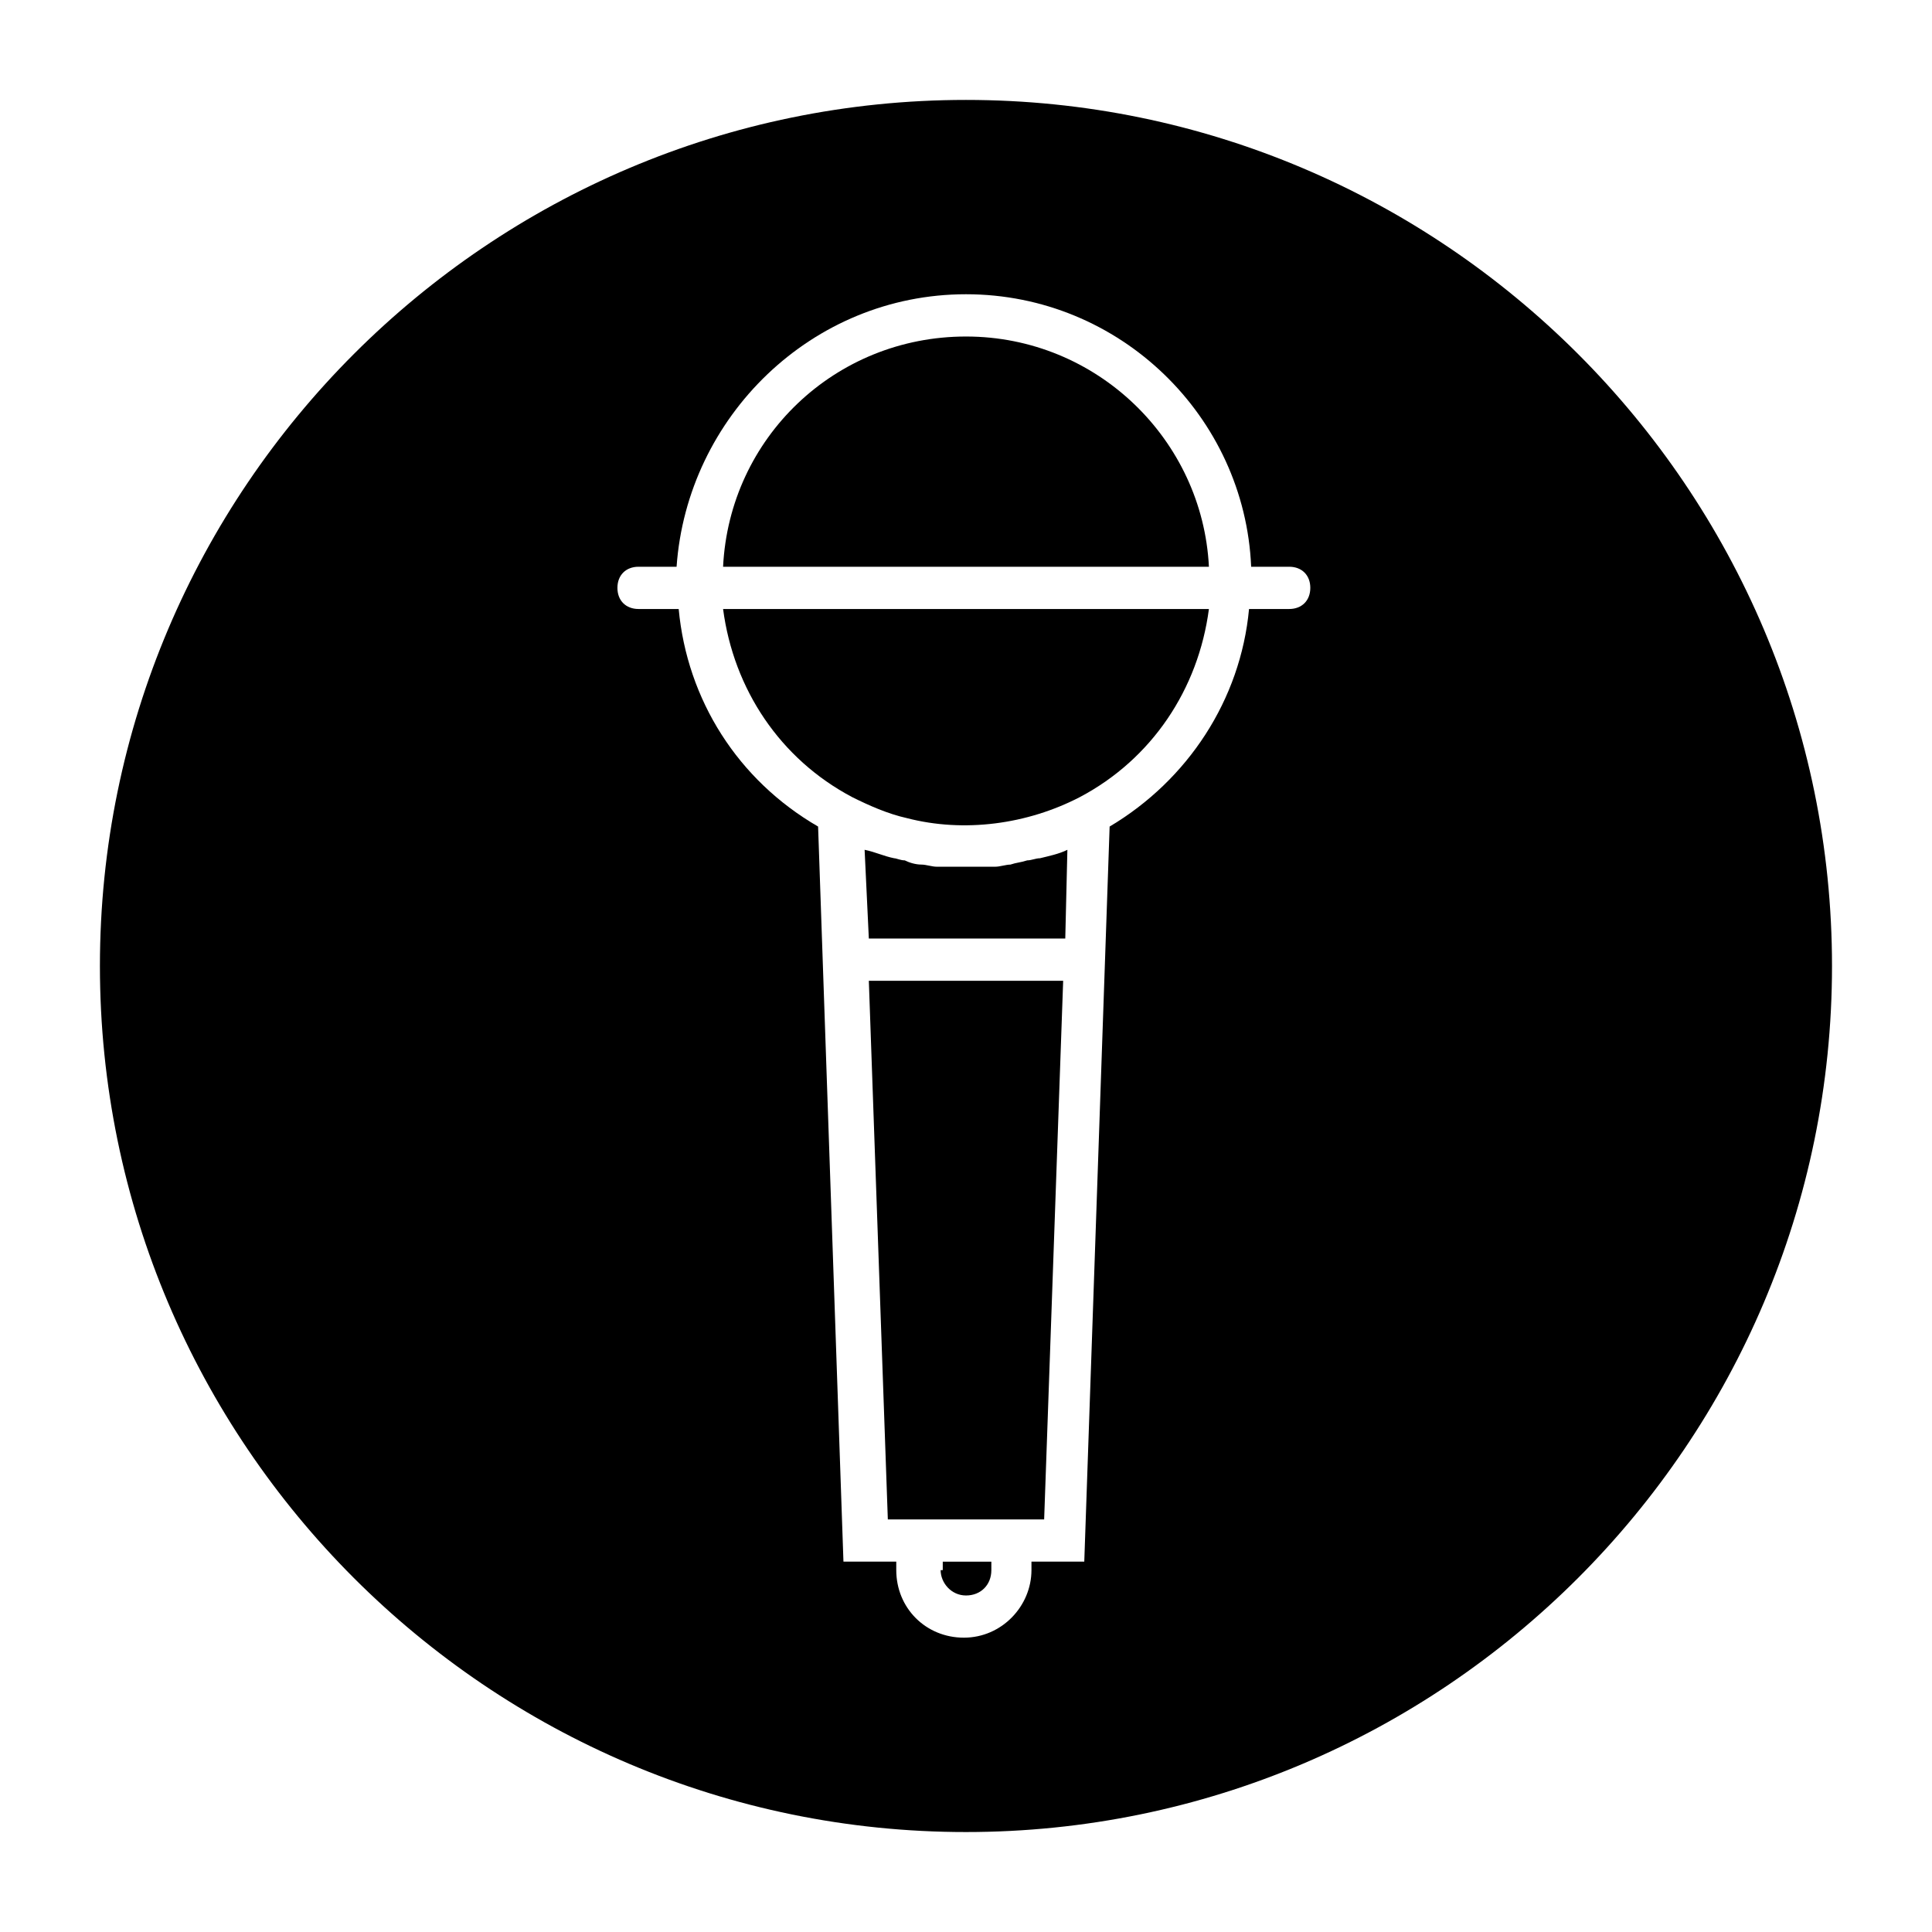 <?xml version="1.0" encoding="UTF-8"?>
<!-- Uploaded to: ICON Repo, www.svgrepo.com, Generator: ICON Repo Mixer Tools -->
<svg fill="#000000" width="800px" height="800px" version="1.1" viewBox="144 144 512 512" xmlns="http://www.w3.org/2000/svg">
 <g>
  <path d="m393.28 560.1c0 3.359 2.801 6.719 6.719 6.719s6.719-2.801 6.719-6.719v-2.238h-12.875l-0.004 2.238z"/>
  <path d="m374.25 392.72h52.059l0.559-23.512c-2.238 1.121-5.039 1.68-7.277 2.238-1.121 0-2.238 0.559-3.359 0.559-1.68 0.559-2.801 0.559-4.477 1.121-1.121 0-2.801 0.559-3.918 0.559h-3.918-3.918-3.918-3.918c-1.121 0-2.801-0.559-3.918-0.559-1.68 0-3.359-0.559-4.477-1.121-1.121 0-2.238-0.559-2.801-0.559-2.801-0.559-5.039-1.68-7.836-2.238z"/>
  <path d="m400 233.18c-34.707 0-62.695 26.871-64.375 61.016h128.75c-1.68-33.586-29.668-61.016-64.375-61.016z"/>
  <path d="m374.25 403.92 5.035 142.75h41.426l5.039-142.75z"/>
  <path d="m400 170.48c-126.51 0-229.52 103-229.52 229.52s103 229.51 229.51 229.51c126.51 0 229.51-103 229.51-229.51 0.004-126.51-103-229.52-229.51-229.52zm85.645 134.91h-10.637c-2.238 24.07-16.234 45.344-36.945 57.656l-6.719 194.8h-13.996v2.238c0 9.516-7.836 17.914-17.914 17.914s-17.914-7.836-17.914-17.914v-2.238h-13.996l-6.719-194.8c-21.273-12.316-34.707-33.586-36.945-57.656h-10.637c-3.359 0-5.598-2.238-5.598-5.598s2.238-5.598 5.598-5.598h10.078c2.805-39.746 35.832-72.215 76.699-72.215 40.863 0 73.891 32.469 75.57 72.215h10.078c3.359 0 5.598 2.238 5.598 5.598-0.004 3.359-2.242 5.598-5.602 5.598z"/>
  <path d="m369.77 355.21c4.477 2.238 9.516 4.477 14.555 5.598 15.113 3.918 31.906 1.68 45.902-5.598 19.031-10.078 31.348-28.551 34.148-49.82h-128.75c2.801 21.273 15.117 39.746 34.148 49.82z"/>
 </g>
</svg>